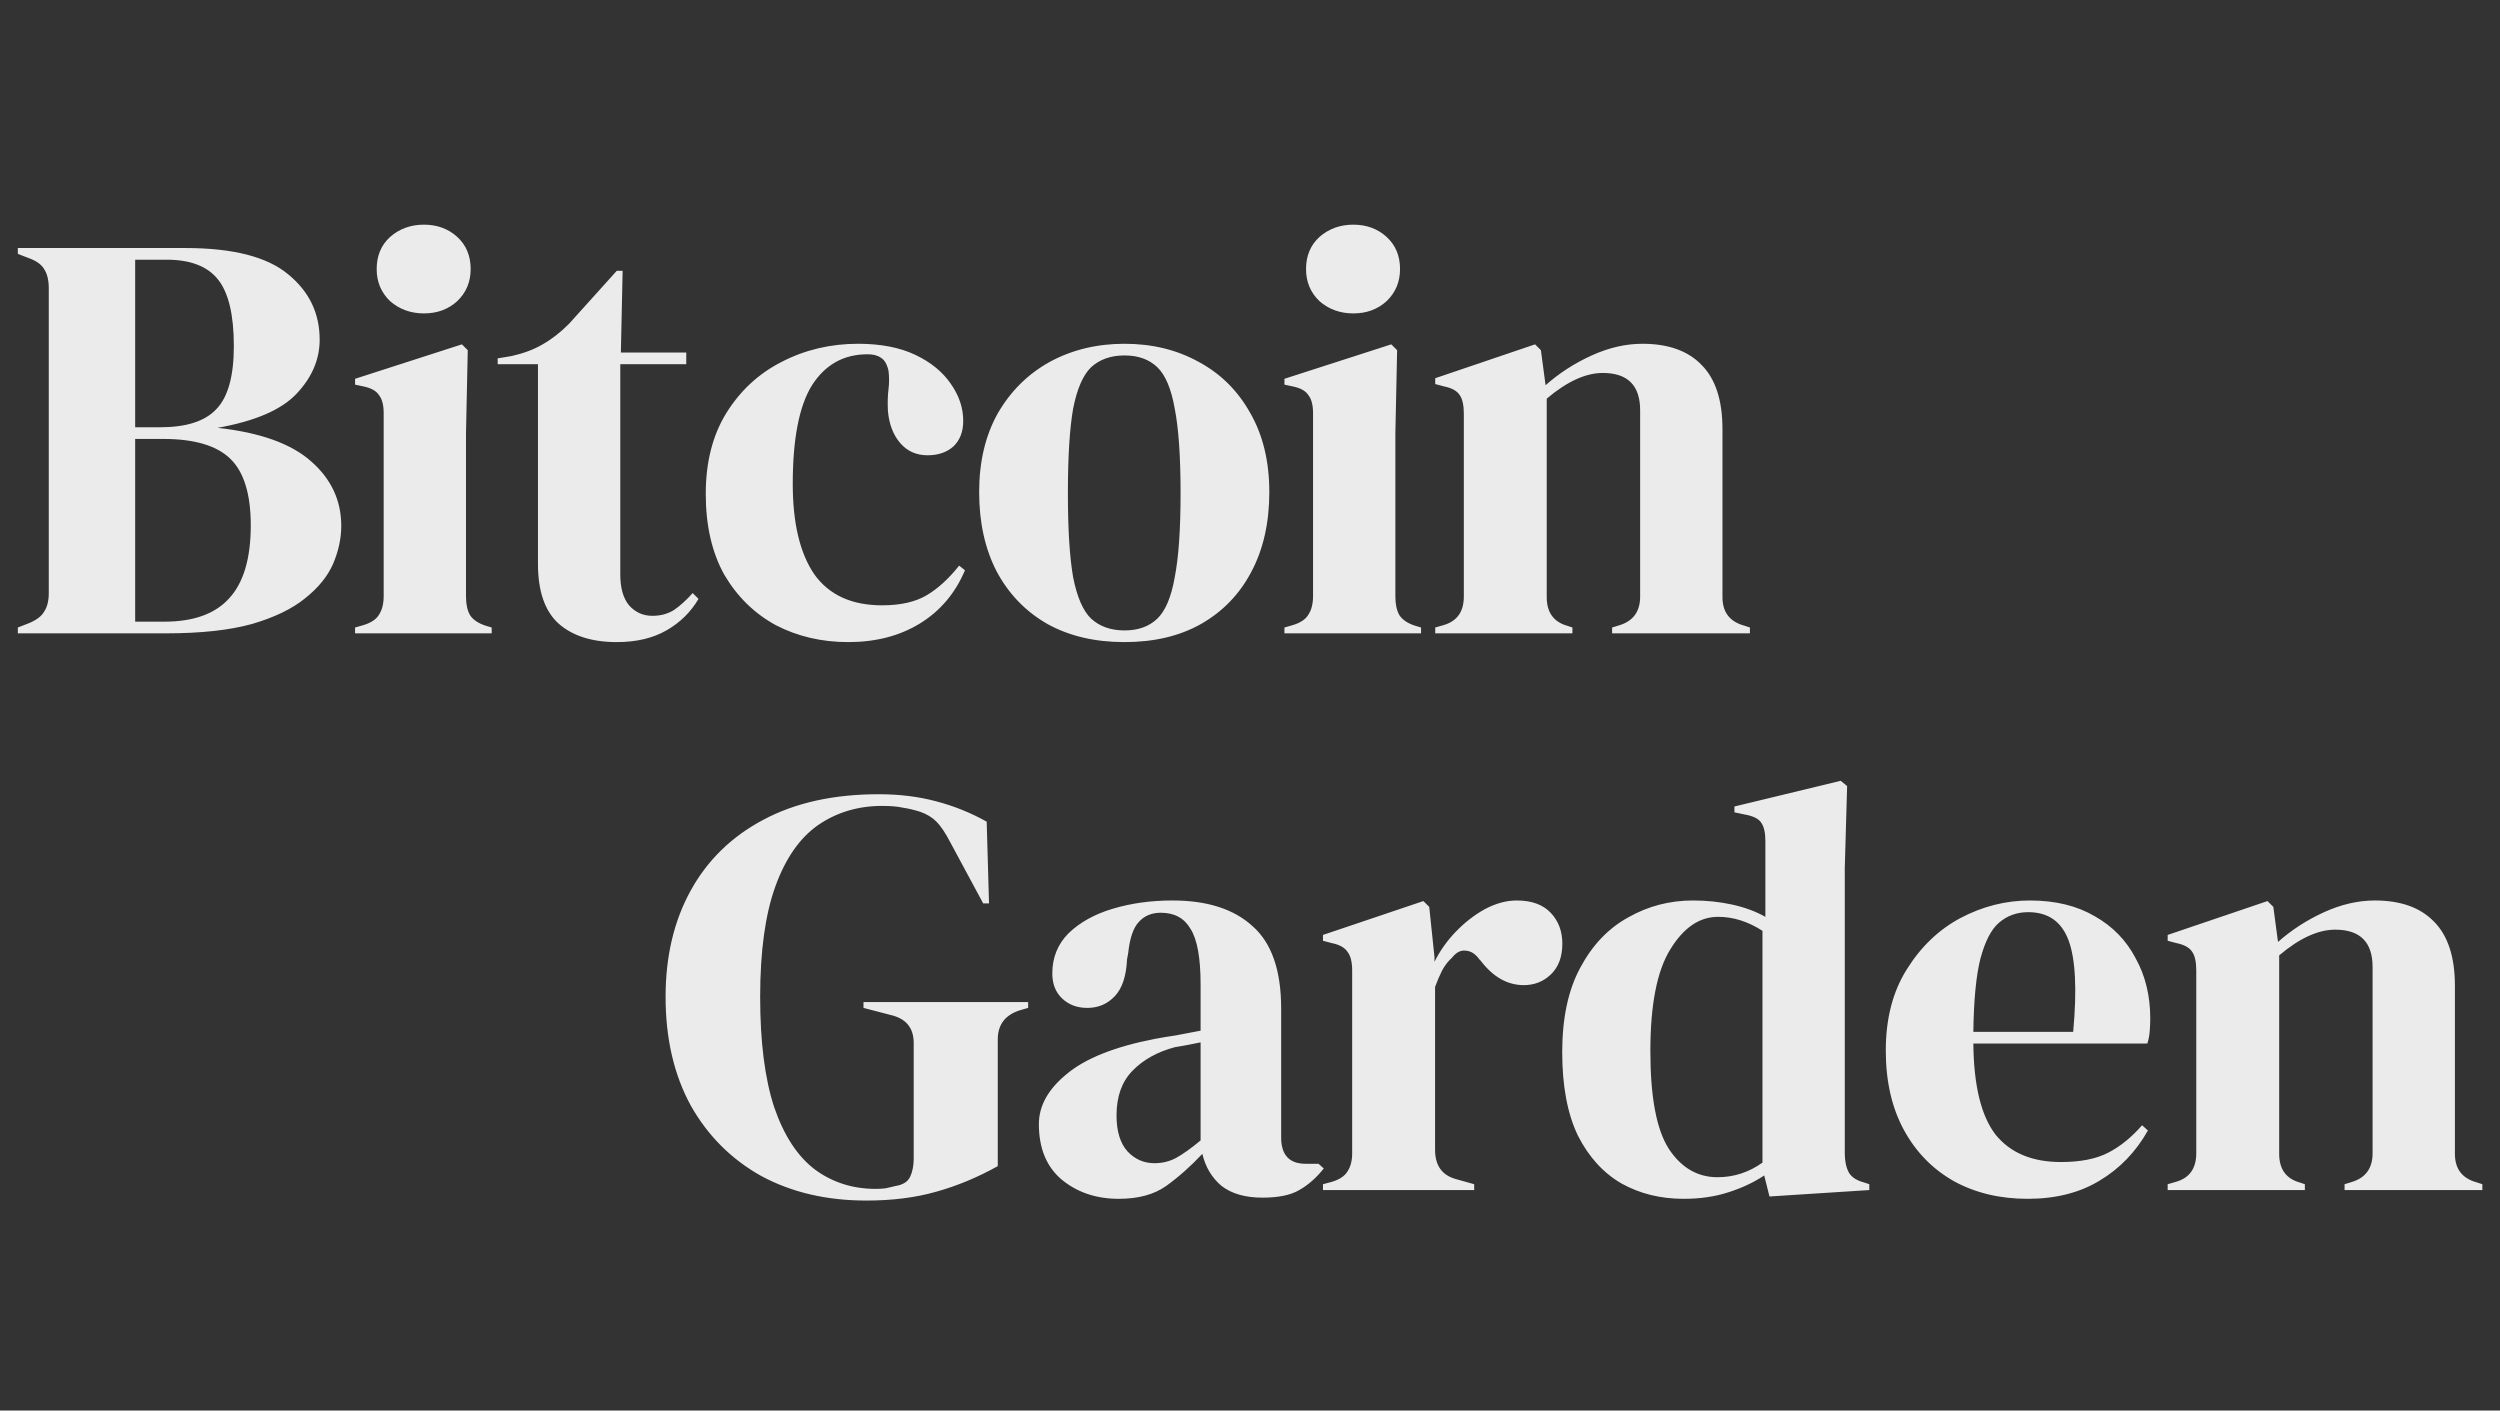 <svg width="218" height="123" viewBox="0 0 218 123" fill="none" xmlns="http://www.w3.org/2000/svg">
<rect x="0" y="0" width="218" height="123" fill="#333333" stroke="none"/>
<path d="M1.555 55.227V54.718L2.471 54.362C3.15 54.091 3.608 53.751 3.845 53.344C4.117 52.937 4.253 52.394 4.253 51.715V25.14C4.253 24.427 4.117 23.867 3.845 23.46C3.608 23.053 3.15 22.731 2.471 22.493L1.555 22.137V21.628H16.165C20.306 21.628 23.293 22.391 25.125 23.918C26.958 25.412 27.875 27.312 27.875 29.62C27.875 31.351 27.196 32.929 25.838 34.355C24.515 35.746 22.224 36.731 18.965 37.307C22.699 37.715 25.431 38.699 27.162 40.26C28.893 41.788 29.758 43.654 29.758 45.86C29.758 46.946 29.521 48.049 29.045 49.169C28.57 50.255 27.756 51.257 26.602 52.173C25.482 53.089 23.938 53.836 21.969 54.413C20.001 54.956 17.506 55.227 14.485 55.227H1.555ZM11.787 37.257H13.976C16.25 37.257 17.879 36.731 18.864 35.678C19.882 34.626 20.391 32.794 20.391 30.18C20.391 27.465 19.933 25.531 19.016 24.377C18.1 23.223 16.607 22.646 14.536 22.646H11.787V37.257ZM11.787 54.209H14.333C16.878 54.209 18.762 53.531 19.984 52.173C21.239 50.815 21.867 48.694 21.867 45.809C21.867 43.094 21.273 41.16 20.085 40.006C18.898 38.852 16.946 38.275 14.231 38.275H11.787V54.209ZM36.97 27.329C35.816 27.329 34.832 26.973 34.017 26.26C33.236 25.514 32.846 24.58 32.846 23.46C32.846 22.306 33.236 21.373 34.017 20.66C34.832 19.948 35.816 19.591 36.97 19.591C38.124 19.591 39.091 19.948 39.872 20.66C40.652 21.373 41.042 22.306 41.042 23.46C41.042 24.58 40.652 25.514 39.872 26.26C39.091 26.973 38.124 27.329 36.97 27.329ZM30.962 55.227V54.718L31.675 54.515C32.354 54.311 32.812 54.006 33.05 53.598C33.321 53.191 33.457 52.648 33.457 51.969V36.035C33.457 35.322 33.321 34.796 33.05 34.457C32.812 34.083 32.354 33.829 31.675 33.693L30.962 33.54V33.031L40.279 30.027L40.788 30.537L40.635 37.766V52.02C40.635 52.699 40.754 53.242 40.992 53.649C41.263 54.057 41.721 54.362 42.366 54.566L42.875 54.718V55.227H30.962ZM53.784 55.991C51.611 55.991 49.915 55.448 48.693 54.362C47.505 53.276 46.911 51.545 46.911 49.169V31.758H43.398V31.249L44.62 31.046C45.672 30.808 46.572 30.469 47.318 30.027C48.099 29.586 48.862 28.992 49.609 28.246L53.784 23.613H54.293L54.14 30.74H59.842V31.758H54.089V50.086C54.089 51.274 54.344 52.173 54.853 52.784C55.396 53.395 56.075 53.7 56.889 53.7C57.602 53.7 58.23 53.531 58.773 53.191C59.316 52.818 59.859 52.326 60.402 51.715L60.911 52.224C60.232 53.378 59.299 54.294 58.111 54.973C56.923 55.652 55.481 55.991 53.784 55.991ZM73.964 55.991C71.656 55.991 69.552 55.499 67.651 54.515C65.785 53.497 64.291 52.037 63.171 50.137C62.085 48.202 61.542 45.843 61.542 43.06C61.542 40.311 62.136 37.969 63.324 36.035C64.546 34.066 66.158 32.573 68.16 31.555C70.197 30.503 72.42 29.977 74.829 29.977C76.798 29.977 78.461 30.299 79.819 30.944C81.176 31.589 82.211 32.437 82.924 33.489C83.637 34.508 83.993 35.577 83.993 36.697C83.993 37.647 83.705 38.394 83.128 38.937C82.551 39.446 81.804 39.7 80.888 39.7C79.903 39.7 79.106 39.344 78.495 38.631C77.884 37.918 77.528 36.985 77.426 35.831C77.392 35.084 77.409 34.457 77.477 33.947C77.545 33.404 77.545 32.861 77.477 32.318C77.341 31.741 77.12 31.368 76.815 31.198C76.543 30.995 76.153 30.893 75.644 30.893C73.574 30.893 71.962 31.792 70.808 33.591C69.688 35.39 69.128 38.258 69.128 42.195C69.128 45.623 69.755 48.253 71.011 50.086C72.301 51.885 74.269 52.784 76.917 52.784C78.512 52.784 79.802 52.495 80.786 51.918C81.77 51.342 82.72 50.476 83.637 49.322L84.146 49.729C83.297 51.732 81.991 53.276 80.226 54.362C78.461 55.448 76.374 55.991 73.964 55.991ZM98.058 55.991C95.479 55.991 93.239 55.465 91.338 54.413C89.438 53.327 87.961 51.8 86.909 49.831C85.891 47.863 85.382 45.555 85.382 42.907C85.382 40.26 85.925 37.969 87.011 36.035C88.131 34.1 89.641 32.607 91.542 31.555C93.477 30.503 95.649 29.977 98.058 29.977C100.468 29.977 102.623 30.503 104.524 31.555C106.424 32.573 107.918 34.049 109.004 35.984C110.124 37.918 110.684 40.226 110.684 42.907C110.684 45.589 110.158 47.914 109.106 49.882C108.087 51.817 106.628 53.327 104.727 54.413C102.861 55.465 100.638 55.991 98.058 55.991ZM98.058 54.973C99.246 54.973 100.196 54.634 100.909 53.955C101.622 53.276 102.131 52.071 102.436 50.34C102.776 48.609 102.946 46.166 102.946 43.009C102.946 39.819 102.776 37.358 102.436 35.627C102.131 33.897 101.622 32.692 100.909 32.013C100.196 31.334 99.246 30.995 98.058 30.995C96.87 30.995 95.903 31.334 95.156 32.013C94.444 32.692 93.918 33.897 93.578 35.627C93.273 37.358 93.12 39.819 93.12 43.009C93.12 46.166 93.273 48.609 93.578 50.34C93.918 52.071 94.444 53.276 95.156 53.955C95.903 54.634 96.87 54.973 98.058 54.973ZM118.011 27.329C116.857 27.329 115.872 26.973 115.058 26.26C114.277 25.514 113.887 24.58 113.887 23.46C113.887 22.306 114.277 21.373 115.058 20.66C115.872 19.948 116.857 19.591 118.011 19.591C119.165 19.591 120.132 19.948 120.912 20.66C121.693 21.373 122.083 22.306 122.083 23.46C122.083 24.58 121.693 25.514 120.912 26.26C120.132 26.973 119.165 27.329 118.011 27.329ZM112.003 55.227V54.718L112.716 54.515C113.395 54.311 113.853 54.006 114.091 53.598C114.362 53.191 114.498 52.648 114.498 51.969V36.035C114.498 35.322 114.362 34.796 114.091 34.457C113.853 34.083 113.395 33.829 112.716 33.693L112.003 33.54V33.031L121.32 30.027L121.829 30.537L121.676 37.766V52.02C121.676 52.699 121.795 53.242 122.032 53.649C122.304 54.057 122.762 54.362 123.407 54.566L123.916 54.718V55.227H112.003ZM125.152 55.227V54.718L125.865 54.515C127.052 54.175 127.646 53.344 127.646 52.02V36.086C127.646 35.339 127.528 34.796 127.29 34.457C127.052 34.083 126.594 33.829 125.915 33.693L125.152 33.489V32.98L133.857 30.027L134.366 30.537L134.774 33.591C135.962 32.539 137.302 31.674 138.795 30.995C140.289 30.316 141.765 29.977 143.225 29.977C145.465 29.977 147.179 30.587 148.366 31.809C149.588 33.031 150.199 34.898 150.199 37.409V52.071C150.199 53.395 150.844 54.226 152.134 54.566L152.592 54.718V55.227H140.577V54.718L141.239 54.515C142.427 54.142 143.021 53.31 143.021 52.02V35.78C143.021 33.608 141.935 32.522 139.763 32.522C138.269 32.522 136.64 33.269 134.875 34.762V52.071C134.875 53.395 135.469 54.226 136.657 54.566L137.115 54.718V55.227H125.152Z" fill="white" fill-opacity="0.9"/>
<path d="M75.552 104.689C72.09 104.689 69.035 103.977 66.388 102.551C63.775 101.092 61.721 99.038 60.228 96.391C58.769 93.71 58.039 90.554 58.039 86.922C58.039 83.392 58.769 80.304 60.228 77.657C61.688 75.009 63.792 72.956 66.541 71.497C69.324 70.003 72.684 69.257 76.621 69.257C78.42 69.257 80.083 69.46 81.61 69.868C83.171 70.275 84.647 70.869 86.039 71.649L86.243 78.777H85.734L82.883 73.482C82.442 72.634 82.034 72.023 81.661 71.649C81.287 71.276 80.812 70.987 80.235 70.784C79.692 70.614 79.183 70.495 78.708 70.427C78.267 70.326 77.673 70.275 76.926 70.275C74.822 70.275 72.955 70.835 71.326 71.955C69.731 73.075 68.492 74.857 67.61 77.3C66.728 79.744 66.286 82.951 66.286 86.922C66.286 90.859 66.694 94.066 67.508 96.544C68.357 99.021 69.544 100.837 71.072 101.991C72.599 103.111 74.364 103.671 76.366 103.671C76.672 103.671 76.96 103.654 77.232 103.62C77.537 103.552 77.826 103.484 78.097 103.417C78.742 103.315 79.166 103.043 79.37 102.602C79.574 102.161 79.675 101.635 79.675 101.024V90.944C79.675 89.62 78.997 88.806 77.639 88.5L75.297 87.889V87.38H89.654V87.889L88.941 88.093C87.651 88.5 87.006 89.349 87.006 90.638V101.686C85.242 102.67 83.443 103.417 81.61 103.926C79.811 104.435 77.792 104.689 75.552 104.689ZM97.564 104.537C95.596 104.537 93.933 103.977 92.575 102.857C91.252 101.737 90.59 100.124 90.59 98.02C90.59 96.425 91.404 94.966 93.034 93.642C94.663 92.284 97.225 91.266 100.721 90.588C101.264 90.486 101.875 90.384 102.553 90.282C103.232 90.146 103.945 90.01 104.692 89.875V85.853C104.692 83.545 104.403 81.933 103.826 81.017C103.283 80.066 102.418 79.591 101.23 79.591C100.415 79.591 99.77 79.863 99.295 80.406C98.82 80.915 98.515 81.814 98.379 83.104L98.277 83.664C98.209 85.123 97.853 86.192 97.208 86.871C96.563 87.55 95.766 87.889 94.815 87.889C93.933 87.889 93.203 87.618 92.626 87.075C92.049 86.532 91.761 85.802 91.761 84.886C91.761 83.494 92.236 82.323 93.186 81.373C94.17 80.423 95.46 79.71 97.055 79.235C98.65 78.76 100.381 78.522 102.248 78.522C105.269 78.522 107.593 79.269 109.223 80.762C110.886 82.221 111.717 84.614 111.717 87.94V99.191C111.717 100.718 112.43 101.482 113.855 101.482H114.975L115.433 101.889C114.789 102.704 114.076 103.332 113.295 103.773C112.549 104.214 111.48 104.435 110.088 104.435C108.595 104.435 107.407 104.095 106.524 103.417C105.676 102.704 105.116 101.771 104.844 100.617C103.826 101.703 102.774 102.636 101.688 103.417C100.636 104.163 99.261 104.537 97.564 104.537ZM100.67 101.431C101.349 101.431 101.977 101.278 102.553 100.973C103.164 100.634 103.877 100.124 104.692 99.446V90.893C104.352 90.961 104.013 91.029 103.673 91.097C103.334 91.165 102.944 91.232 102.503 91.3C100.941 91.707 99.686 92.403 98.735 93.388C97.819 94.338 97.361 95.627 97.361 97.257C97.361 98.648 97.683 99.7 98.328 100.413C98.973 101.092 99.754 101.431 100.67 101.431ZM115.363 103.773V103.264L116.127 103.06C116.806 102.857 117.264 102.551 117.502 102.144C117.773 101.737 117.909 101.211 117.909 100.566V84.631C117.909 83.885 117.773 83.341 117.502 83.002C117.264 82.629 116.806 82.374 116.127 82.238L115.363 82.035V81.526L124.12 78.573L124.629 79.082L125.087 83.46V83.868C125.562 82.917 126.173 82.052 126.92 81.271C127.7 80.457 128.549 79.795 129.465 79.286C130.416 78.777 131.349 78.522 132.265 78.522C133.555 78.522 134.539 78.878 135.218 79.591C135.897 80.304 136.236 81.203 136.236 82.289C136.236 83.443 135.897 84.343 135.218 84.987C134.573 85.598 133.793 85.904 132.876 85.904C131.451 85.904 130.195 85.191 129.109 83.766L129.007 83.664C128.668 83.189 128.277 82.934 127.836 82.9C127.395 82.832 126.988 83.036 126.614 83.511C126.275 83.817 125.987 84.19 125.749 84.631C125.545 85.038 125.342 85.514 125.138 86.057V100.26C125.138 101.618 125.732 102.466 126.92 102.806L128.549 103.264V103.773H115.363ZM146.814 104.537C144.812 104.537 143.013 104.095 141.418 103.213C139.823 102.297 138.55 100.905 137.6 99.038C136.683 97.138 136.225 94.711 136.225 91.758C136.225 88.772 136.751 86.311 137.803 84.377C138.855 82.408 140.247 80.949 141.978 79.998C143.709 79.014 145.592 78.522 147.629 78.522C148.817 78.522 149.954 78.641 151.04 78.878C152.126 79.116 153.093 79.472 153.941 79.948V73.329C153.941 72.617 153.823 72.091 153.585 71.751C153.381 71.412 152.923 71.174 152.211 71.038L151.243 70.835V70.326L160.509 68.086L161.069 68.544L160.865 75.671V100.566C160.865 101.244 160.984 101.804 161.221 102.246C161.459 102.653 161.9 102.941 162.545 103.111L163.003 103.264V103.773L154.298 104.333L153.84 102.5C152.923 103.111 151.871 103.603 150.683 103.977C149.529 104.35 148.24 104.537 146.814 104.537ZM149.767 102.653C151.192 102.653 152.499 102.229 153.687 101.38V81.169C152.431 80.355 151.141 79.948 149.818 79.948C148.189 79.948 146.797 80.898 145.643 82.798C144.489 84.665 143.912 87.618 143.912 91.657C143.912 95.695 144.455 98.546 145.541 100.209C146.627 101.838 148.036 102.653 149.767 102.653ZM177.014 78.522C179.22 78.522 181.104 78.98 182.665 79.897C184.227 80.779 185.414 82.001 186.229 83.562C187.077 85.089 187.502 86.837 187.502 88.806C187.502 89.179 187.485 89.569 187.451 89.977C187.417 90.35 187.349 90.689 187.247 90.995H172.076C172.11 94.66 172.755 97.308 174.011 98.937C175.3 100.532 177.201 101.329 179.713 101.329C181.41 101.329 182.784 101.058 183.836 100.515C184.888 99.972 185.873 99.174 186.789 98.122L187.298 98.58C186.246 100.447 184.837 101.906 183.073 102.958C181.342 104.011 179.254 104.537 176.811 104.537C174.401 104.537 172.263 104.027 170.396 103.009C168.53 101.957 167.07 100.464 166.018 98.529C164.966 96.595 164.44 94.287 164.44 91.606C164.44 88.823 165.051 86.464 166.273 84.529C167.494 82.561 169.056 81.067 170.956 80.049C172.891 79.031 174.91 78.522 177.014 78.522ZM176.862 79.54C175.877 79.54 175.029 79.846 174.316 80.457C173.637 81.034 173.094 82.086 172.687 83.613C172.314 85.106 172.11 87.228 172.076 89.977H180.782C181.121 86.277 180.985 83.613 180.374 81.984C179.763 80.355 178.593 79.54 176.862 79.54ZM189.021 103.773V103.264L189.733 103.06C190.921 102.721 191.515 101.889 191.515 100.566V84.631C191.515 83.885 191.396 83.341 191.159 83.002C190.921 82.629 190.463 82.374 189.784 82.238L189.021 82.035V81.526L197.726 78.573L198.235 79.082L198.642 82.137C199.83 81.085 201.171 80.219 202.664 79.54C204.158 78.861 205.634 78.522 207.093 78.522C209.333 78.522 211.047 79.133 212.235 80.355C213.457 81.577 214.068 83.443 214.068 85.955V100.617C214.068 101.94 214.713 102.772 216.002 103.111L216.461 103.264V103.773H204.446V103.264L205.108 103.06C206.296 102.687 206.89 101.855 206.89 100.566V84.326C206.89 82.154 205.804 81.067 203.631 81.067C202.138 81.067 200.509 81.814 198.744 83.308V100.617C198.744 101.94 199.338 102.772 200.526 103.111L200.984 103.264V103.773H189.021Z" fill="white" fill-opacity="0.9"/>
</svg>
